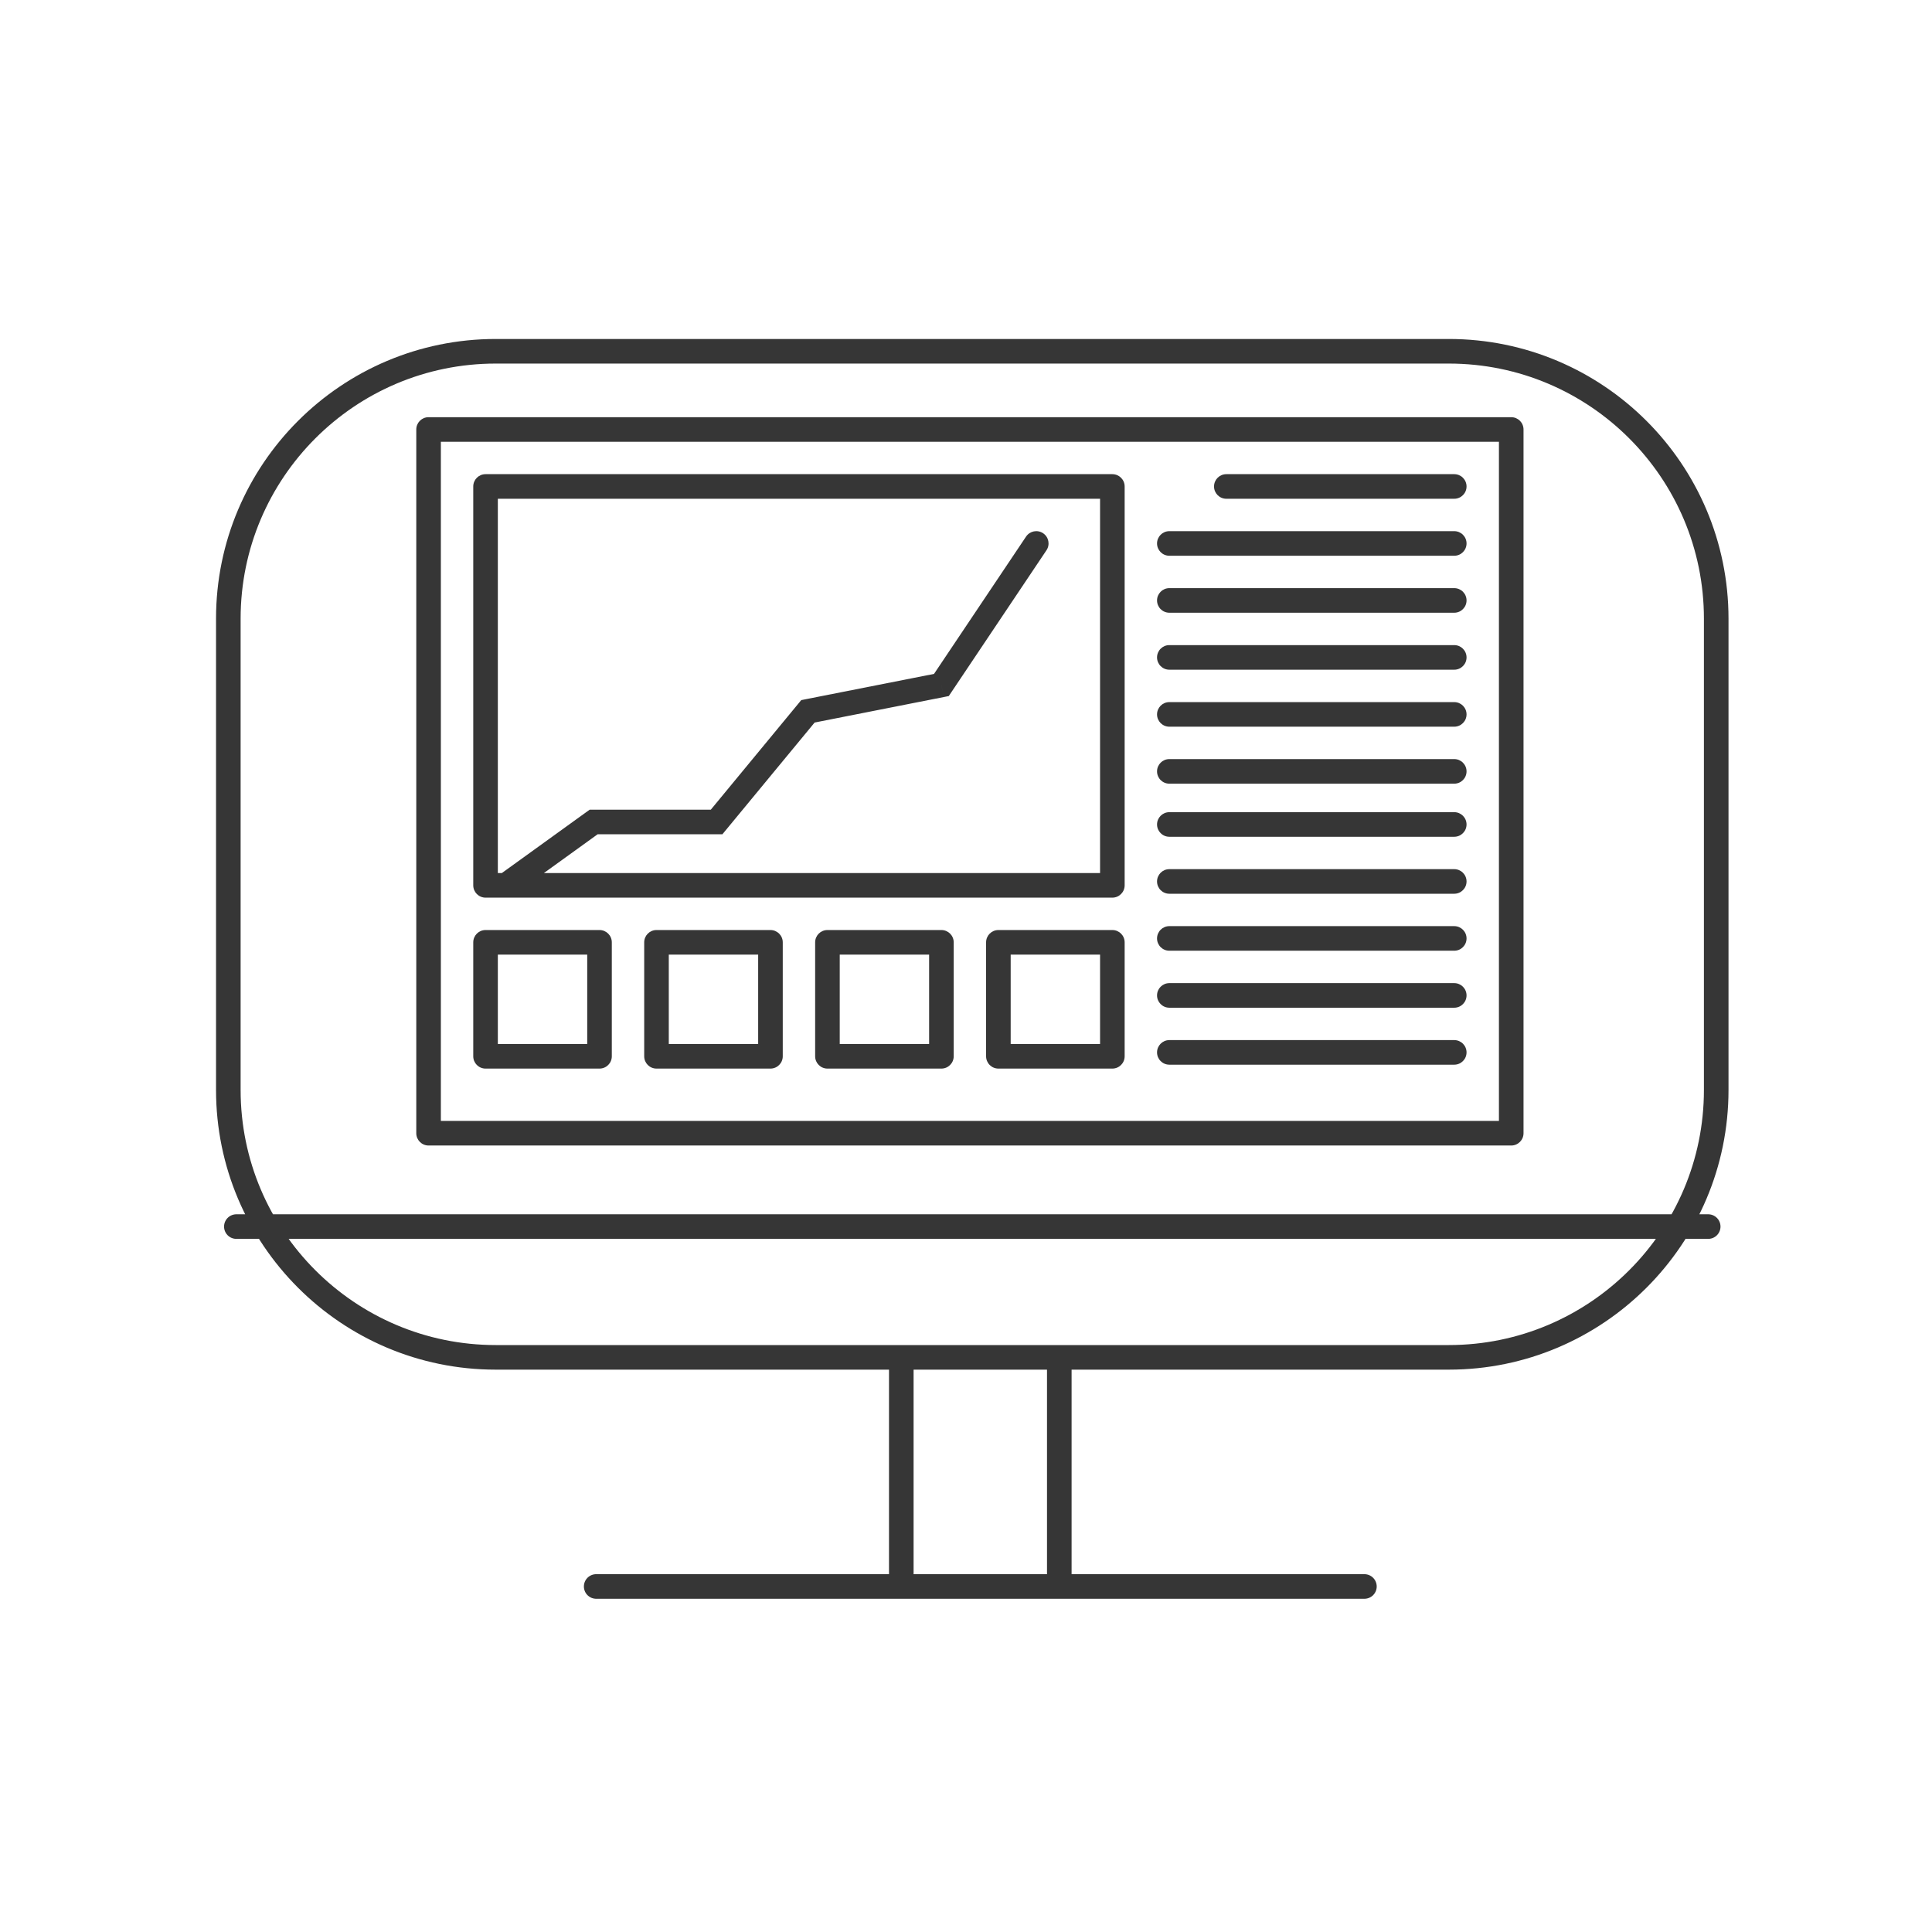 <svg width="110" height="110" viewBox="0 0 110 110" fill="none" xmlns="http://www.w3.org/2000/svg">
<path d="M51.316 77.282V90.327M60.312 77.282V90.327M77.684 90.327H33.944M13.457 69.836H97.258M28.226 20H82.489C90.892 20 97.714 26.822 97.714 35.225V62.056C97.714 70.459 90.892 77.282 82.489 77.282H28.226C19.822 77.282 13 70.459 13 62.056V35.225C13 26.822 19.822 20 28.226 20Z" stroke="#363636" stroke-width="1.4" stroke-linecap="round" stroke-linejoin="round"/>
<path d="M24.401 24.453V23.753C24.014 23.753 23.701 24.066 23.701 24.453H24.401ZM86.043 24.453H86.743C86.743 24.066 86.43 23.753 86.043 23.753V24.453ZM86.043 64.521V65.221C86.43 65.221 86.743 64.907 86.743 64.521H86.043ZM24.401 64.521H23.701C23.701 64.907 24.014 65.221 24.401 65.221V64.521ZM28.39 49.84C28.077 50.066 28.006 50.504 28.232 50.818C28.459 51.131 28.896 51.202 29.21 50.976L28.39 49.84ZM33.8 46.8V46.1H33.574L33.39 46.232L33.8 46.8ZM40.8 46.8V47.5H41.13L41.34 47.246L40.8 46.8ZM46 40.5L45.864 39.813L45.619 39.862L45.46 40.054L46 40.5ZM53.6 39L53.735 39.687L54.02 39.631L54.181 39.39L53.6 39ZM59.581 31.331C59.797 31.01 59.711 30.576 59.39 30.36C59.069 30.145 58.634 30.231 58.419 30.552L59.581 31.331ZM27.645 27.697V26.997C27.258 26.997 26.945 27.311 26.945 27.697H27.645ZM63.333 27.697H64.033C64.033 27.311 63.719 26.997 63.333 26.997V27.697ZM63.333 50.408V51.108C63.719 51.108 64.033 50.794 64.033 50.408H63.333ZM27.645 50.408H26.945C26.945 50.794 27.258 51.108 27.645 51.108V50.408ZM69.822 26.997C69.435 26.997 69.122 27.311 69.122 27.697C69.122 28.084 69.435 28.397 69.822 28.397V26.997ZM82.799 28.397C83.186 28.397 83.499 28.084 83.499 27.697C83.499 27.311 83.186 26.997 82.799 26.997V28.397ZM66.577 43.219C66.191 43.219 65.877 43.533 65.877 43.919C65.877 44.306 66.191 44.619 66.577 44.619V43.219ZM82.799 44.619C83.186 44.619 83.499 44.306 83.499 43.919C83.499 43.533 83.186 43.219 82.799 43.219V44.619ZM66.577 30.242C66.191 30.242 65.877 30.555 65.877 30.942C65.877 31.328 66.191 31.642 66.577 31.642V30.242ZM82.799 31.642C83.186 31.642 83.499 31.328 83.499 30.942C83.499 30.555 83.186 30.242 82.799 30.242V31.642ZM66.577 33.486C66.191 33.486 65.877 33.8 65.877 34.186C65.877 34.573 66.191 34.886 66.577 34.886V33.486ZM82.799 34.886C83.186 34.886 83.499 34.573 83.499 34.186C83.499 33.8 83.186 33.486 82.799 33.486V34.886ZM66.577 36.73C66.191 36.73 65.877 37.044 65.877 37.431C65.877 37.817 66.191 38.13 66.577 38.13V36.73ZM82.799 38.13C83.186 38.13 83.499 37.817 83.499 37.431C83.499 37.044 83.186 36.73 82.799 36.73V38.13ZM66.577 39.975C66.191 39.975 65.877 40.288 65.877 40.675C65.877 41.061 66.191 41.375 66.577 41.375V39.975ZM82.799 41.375C83.186 41.375 83.499 41.061 83.499 40.675C83.499 40.288 83.186 39.975 82.799 39.975V41.375ZM27.645 53.652V52.952C27.258 52.952 26.945 53.266 26.945 53.652H27.645ZM34.134 53.652H34.834C34.834 53.266 34.52 52.952 34.134 52.952V53.652ZM34.134 60.141V60.841C34.52 60.841 34.834 60.528 34.834 60.141H34.134ZM27.645 60.141H26.945C26.945 60.528 27.258 60.841 27.645 60.841V60.141ZM37.378 53.652V52.952C36.991 52.952 36.678 53.266 36.678 53.652H37.378ZM43.867 53.652H44.567C44.567 53.266 44.253 52.952 43.867 52.952V53.652ZM43.867 60.141V60.841C44.253 60.841 44.567 60.528 44.567 60.141H43.867ZM37.378 60.141H36.678C36.678 60.528 36.991 60.841 37.378 60.841V60.141ZM47.111 53.652V52.952C46.724 52.952 46.411 53.266 46.411 53.652H47.111ZM53.6 53.652H54.3C54.3 53.266 53.986 52.952 53.6 52.952V53.652ZM53.6 60.141V60.841C53.986 60.841 54.3 60.528 54.3 60.141H53.6ZM47.111 60.141H46.411C46.411 60.528 46.724 60.841 47.111 60.841V60.141ZM56.844 53.652V52.952C56.458 52.952 56.144 53.266 56.144 53.652H56.844ZM63.333 53.652H64.033C64.033 53.266 63.719 52.952 63.333 52.952V53.652ZM63.333 60.141V60.841C63.719 60.841 64.033 60.528 64.033 60.141H63.333ZM56.844 60.141H56.144C56.144 60.528 56.458 60.841 56.844 60.841V60.141ZM66.577 59.219C66.191 59.219 65.877 59.533 65.877 59.919C65.877 60.306 66.191 60.619 66.577 60.619V59.219ZM82.799 60.619C83.186 60.619 83.499 60.306 83.499 59.919C83.499 59.533 83.186 59.219 82.799 59.219V60.619ZM66.577 46.242C66.191 46.242 65.877 46.555 65.877 46.942C65.877 47.328 66.191 47.642 66.577 47.642V46.242ZM82.799 47.642C83.186 47.642 83.499 47.328 83.499 46.942C83.499 46.555 83.186 46.242 82.799 46.242V47.642ZM66.577 49.486C66.191 49.486 65.877 49.8 65.877 50.186C65.877 50.573 66.191 50.886 66.577 50.886V49.486ZM82.799 50.886C83.186 50.886 83.499 50.573 83.499 50.186C83.499 49.8 83.186 49.486 82.799 49.486V50.886ZM66.577 52.73C66.191 52.73 65.877 53.044 65.877 53.431C65.877 53.817 66.191 54.13 66.577 54.13V52.73ZM82.799 54.13C83.186 54.13 83.499 53.817 83.499 53.431C83.499 53.044 83.186 52.73 82.799 52.73V54.13ZM66.577 55.975C66.191 55.975 65.877 56.288 65.877 56.675C65.877 57.061 66.191 57.375 66.577 57.375V55.975ZM82.799 57.375C83.186 57.375 83.499 57.061 83.499 56.675C83.499 56.288 83.186 55.975 82.799 55.975V57.375ZM24.401 25.153H86.043V23.753H24.401V25.153ZM85.343 24.453V64.521H86.743V24.453H85.343ZM86.043 63.821H24.401V65.221H86.043V63.821ZM25.101 64.521V24.453H23.701V64.521H25.101ZM29.21 50.976L34.21 47.368L33.39 46.232L28.39 49.84L29.21 50.976ZM33.8 47.5H40.8V46.1H33.8V47.5ZM41.34 47.246L46.54 40.946L45.46 40.054L40.26 46.355L41.34 47.246ZM46.136 41.187L53.735 39.687L53.464 38.313L45.864 39.813L46.136 41.187ZM54.181 39.39L59.581 31.331L58.419 30.552L53.018 38.61L54.181 39.39ZM27.645 28.397H63.333V26.997H27.645V28.397ZM62.633 27.697V50.408H64.033V27.697H62.633ZM63.333 49.708H27.645V51.108H63.333V49.708ZM28.345 50.408V27.697H26.945V50.408H28.345ZM69.822 28.397H82.799V26.997H69.822V28.397ZM66.577 44.619H82.799V43.219H66.577V44.619ZM66.577 31.642H82.799V30.242H66.577V31.642ZM66.577 34.886H82.799V33.486H66.577V34.886ZM66.577 38.13H82.799V36.73H66.577V38.13ZM66.577 41.375H82.799V39.975H66.577V41.375ZM27.645 54.352H34.134V52.952H27.645V54.352ZM33.434 53.652V60.141H34.834V53.652H33.434ZM34.134 59.441H27.645V60.841H34.134V59.441ZM28.345 60.141V53.652H26.945V60.141H28.345ZM37.378 54.352H43.867V52.952H37.378V54.352ZM43.167 53.652V60.141H44.567V53.652H43.167ZM43.867 59.441H37.378V60.841H43.867V59.441ZM38.078 60.141V53.652H36.678V60.141H38.078ZM47.111 54.352H53.6V52.952H47.111V54.352ZM52.9 53.652V60.141H54.3V53.652H52.9ZM53.6 59.441H47.111V60.841H53.6V59.441ZM47.811 60.141V53.652H46.411V60.141H47.811ZM56.844 54.352H63.333V52.952H56.844V54.352ZM62.633 53.652V60.141H64.033V53.652H62.633ZM63.333 59.441H56.844V60.841H63.333V59.441ZM57.544 60.141V53.652H56.144V60.141H57.544ZM66.577 60.619H82.799V59.219H66.577V60.619ZM66.577 47.642H82.799V46.242H66.577V47.642ZM66.577 50.886H82.799V49.486H66.577V50.886ZM66.577 54.13H82.799V52.73H66.577V54.13ZM66.577 57.375H82.799V55.975H66.577V57.375Z" fill="#363636"/>
</svg>
